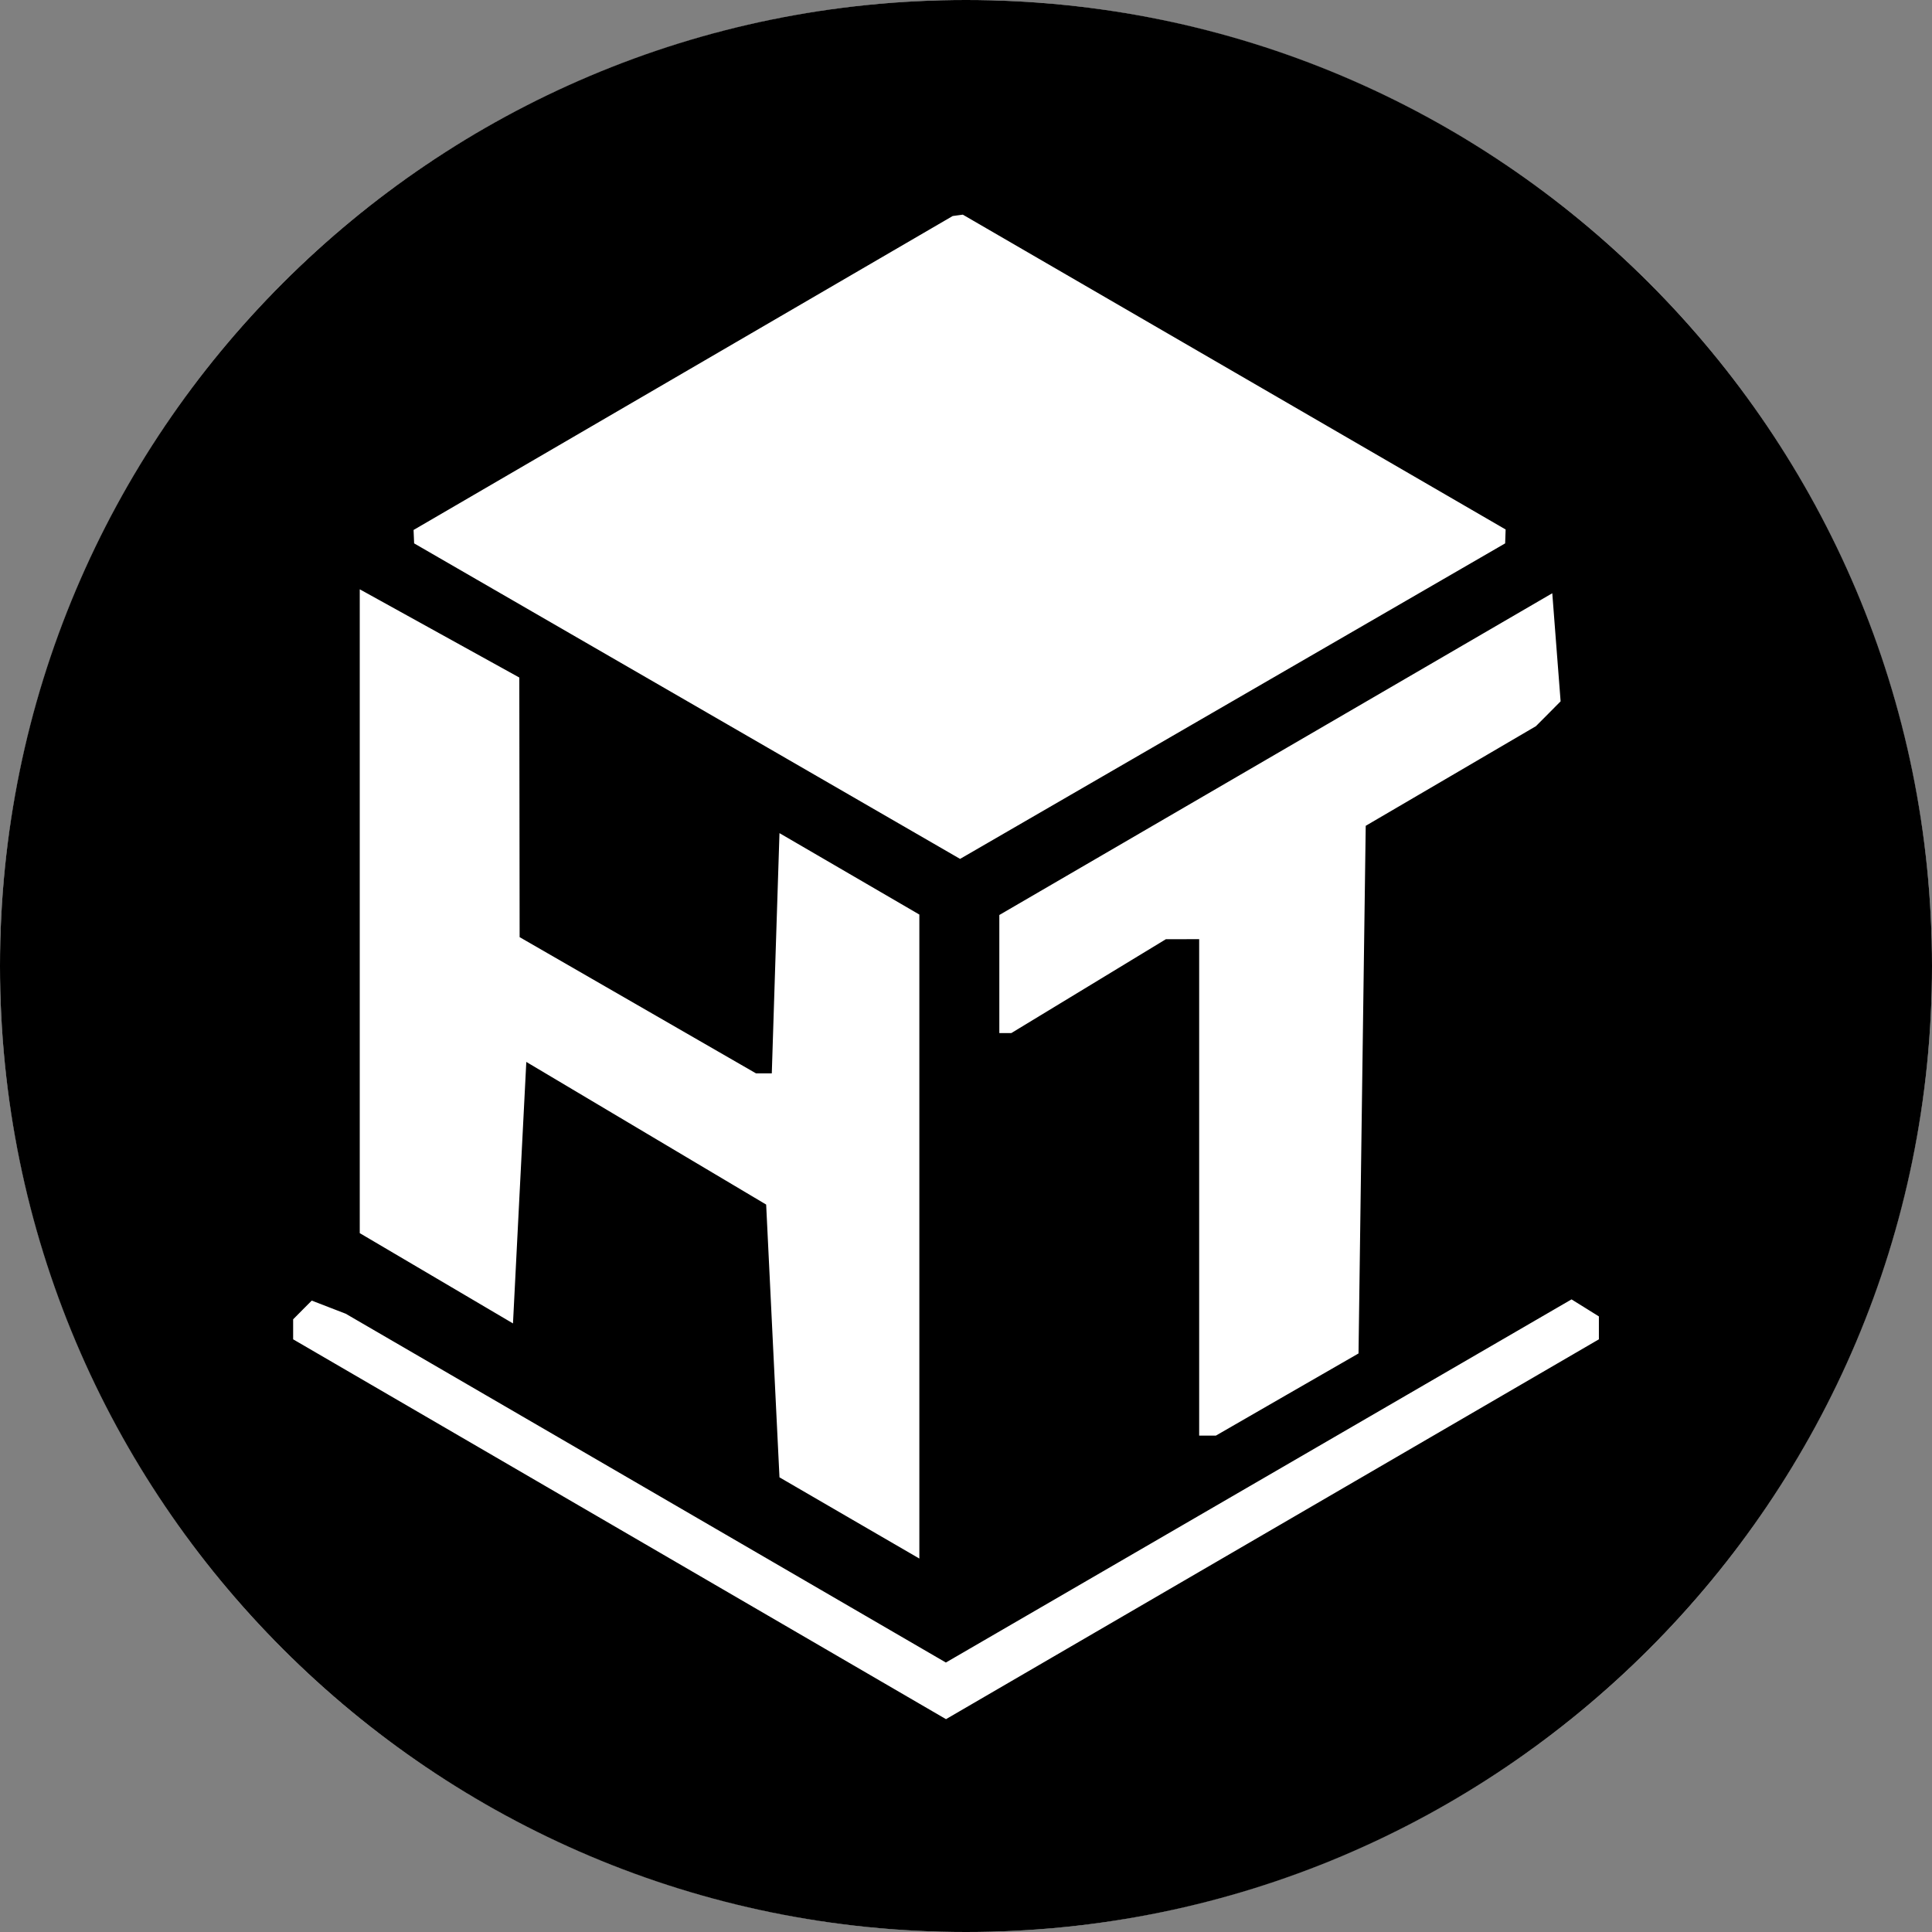 <svg width="48" height="48" viewBox="0 0 48 48" fill="none" xmlns="http://www.w3.org/2000/svg">
<rect x="0" y="0" width="48" height="48" fill="#808080" stroke="none"/>
<circle cx="24" cy="24" r="24" fill="white"/>
<path fill-rule="evenodd" clip-rule="evenodd" d="M0 24V24C0 37.255 10.745 48 24 48V48V48C37.255 48 48 37.255 48 24V24V24C48 10.745 37.255 0 24 0V0V0C10.745 0 0 10.745 0 24V24ZM30.664 9.244L37.407 13.155L37.401 13.328L37.395 13.5L30.624 17.419L23.853 21.339L17.071 17.419L10.289 13.5L10.282 13.333L10.275 13.167L16.972 9.267L23.669 5.367L23.795 5.35L23.921 5.333L30.664 9.244ZM12.906 20.058L12.91 23.283L15.846 24.975L18.782 26.667H18.979H19.175L19.27 23.683L19.366 20.699L21.103 21.71L22.841 22.722V30.722V38.722L21.103 37.713L19.366 36.704L19.2 33.315L19.035 29.927L16.055 28.155L13.076 26.383L12.91 29.631L12.745 32.88L10.841 31.758L8.938 30.637V22.639V14.641L10.92 15.737L12.902 16.833L12.906 20.058ZM38.467 17.733L38.159 18.042L36.045 19.28L33.931 20.517L33.841 27.071L33.752 33.626L31.98 34.646L30.209 35.667H30.001H29.793V29.5V23.333L29.379 23.334L28.965 23.335L27.046 24.501L25.125 25.667H24.977H24.828V24.2V22.733L31.697 18.736L38.566 14.739L38.669 16.081L38.773 17.424L38.467 17.733ZM16.045 36.972L23.5 41.305L31.272 36.794L39.044 32.283L39.384 32.494L39.724 32.706V32.99V33.275L31.614 37.993L23.503 42.712L15.393 37.993L7.283 33.275V33.026V32.778L7.514 32.545L7.745 32.313L8.167 32.476L8.589 32.639L16.045 36.972Z" fill="black"/>
</svg>
